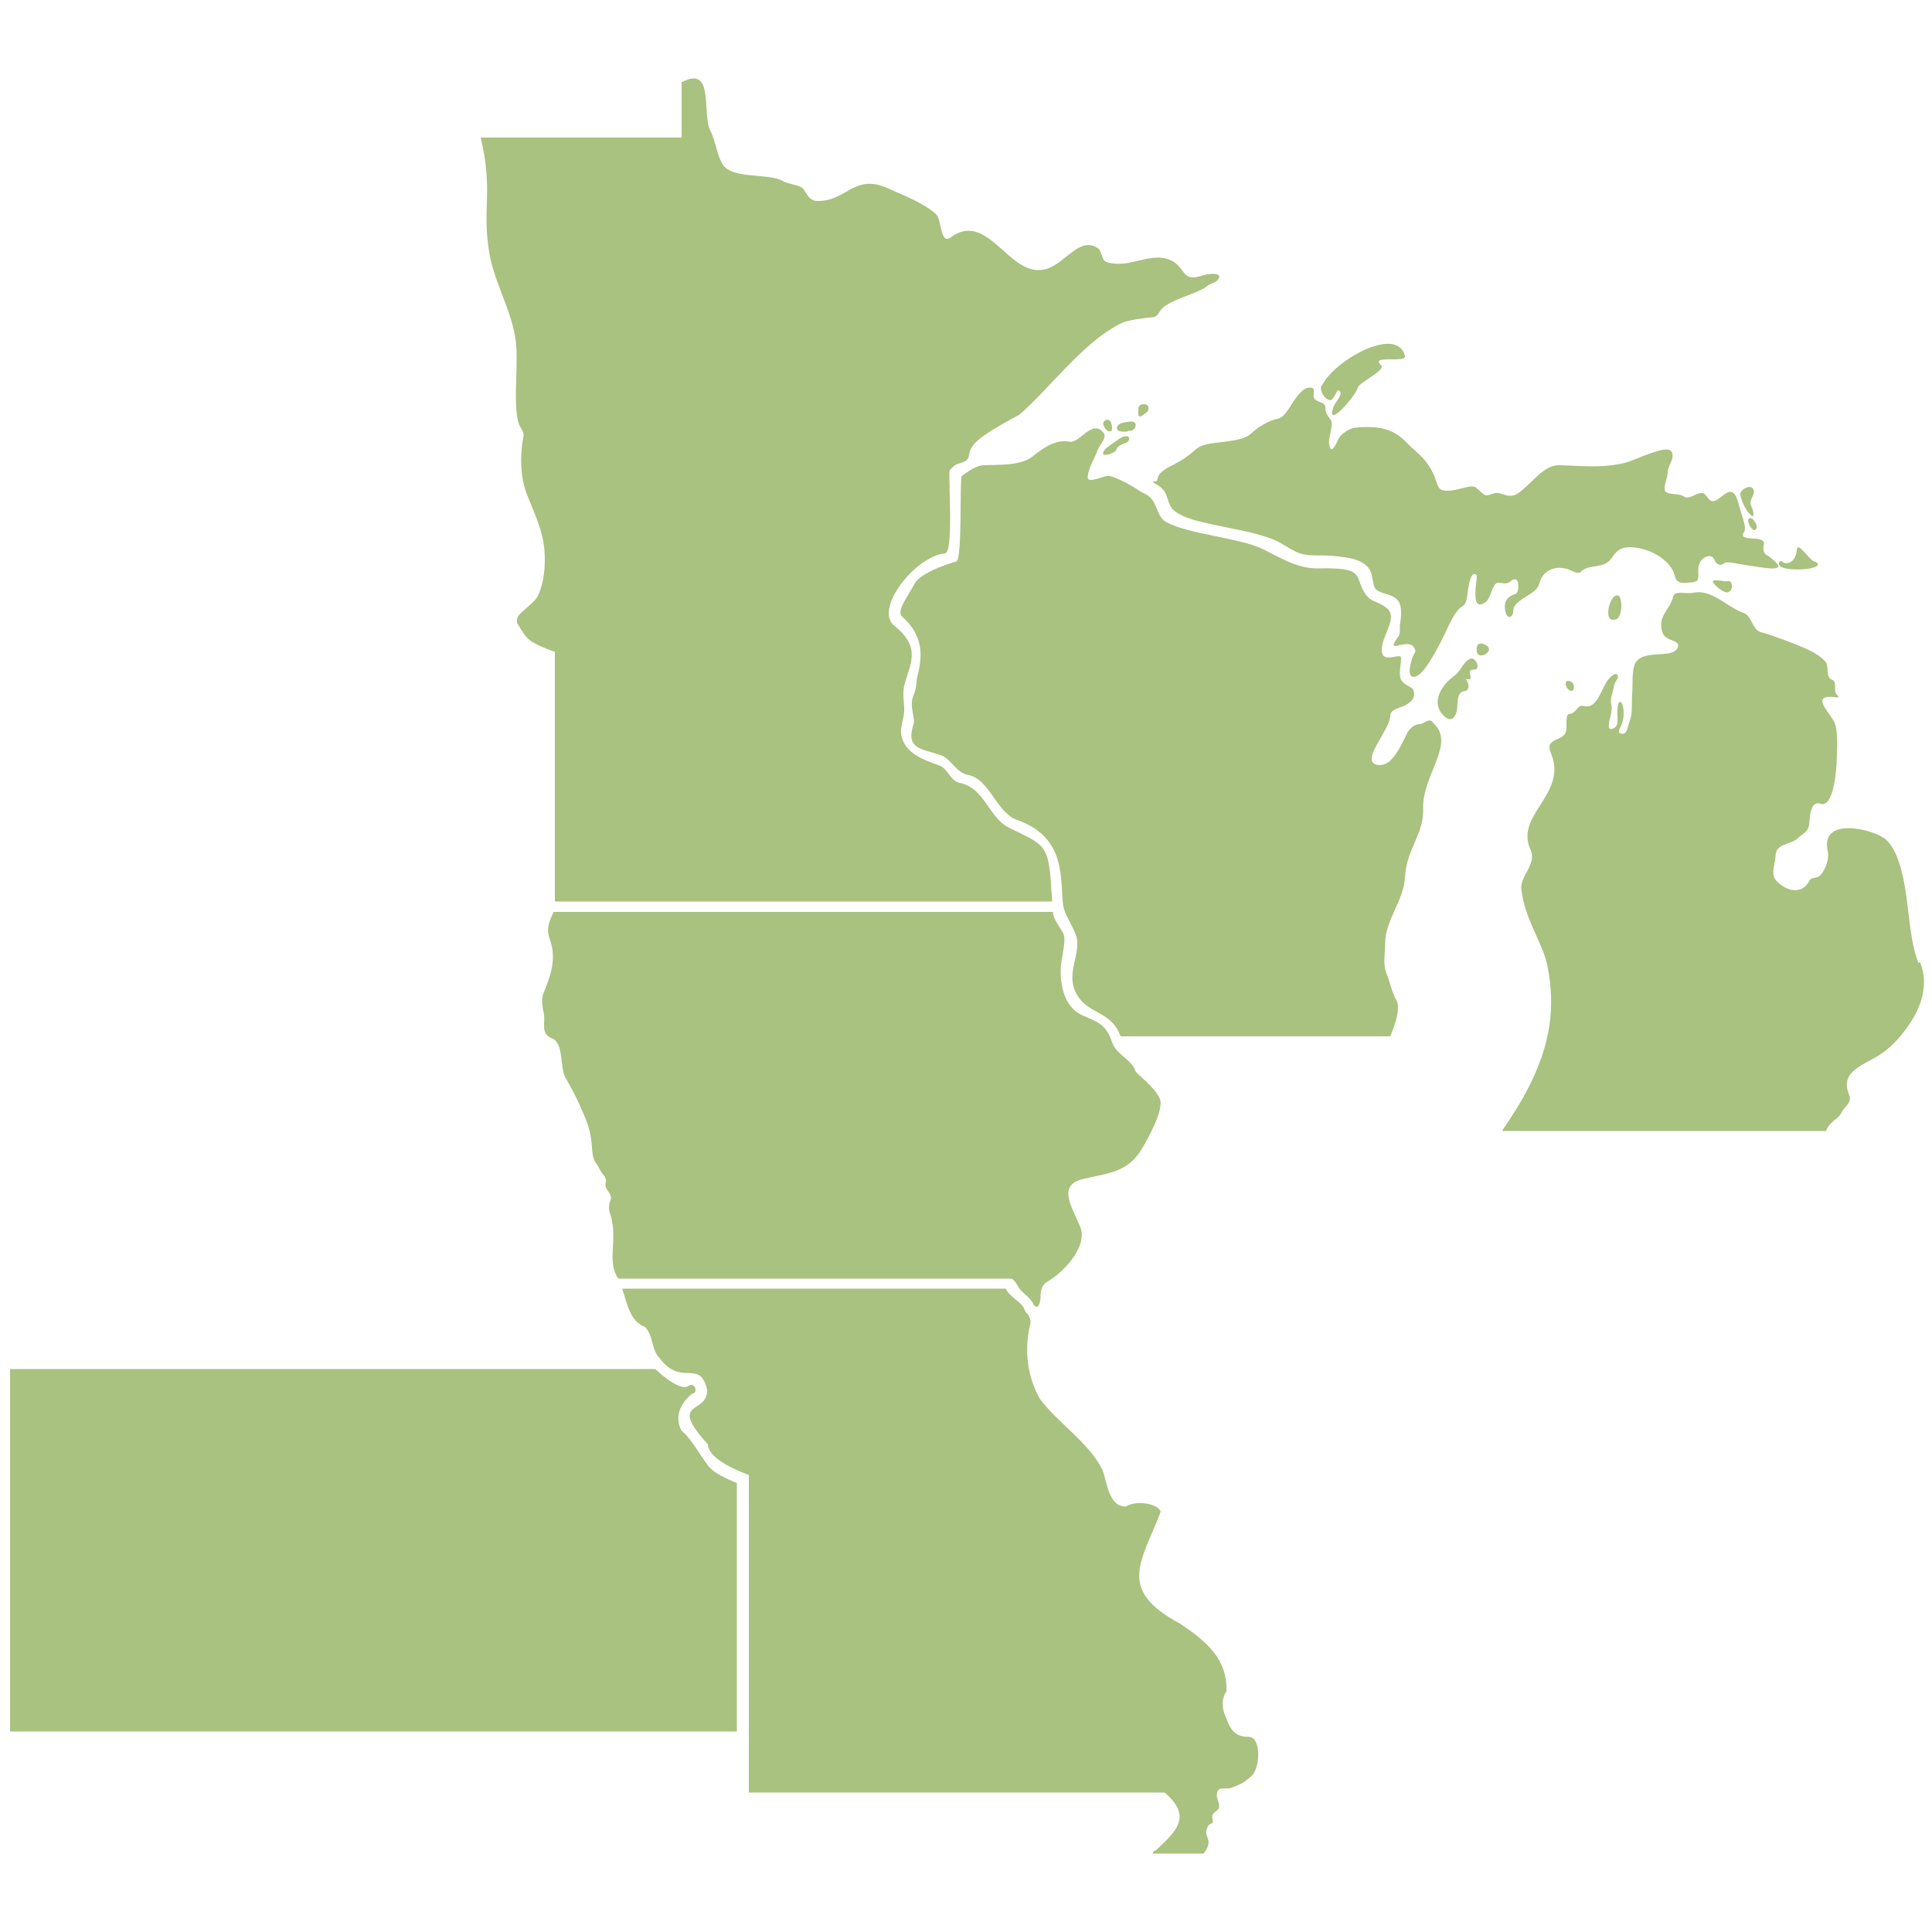 <?xml version="1.0" encoding="UTF-8"?>
<svg xmlns="http://www.w3.org/2000/svg" version="1.1" viewBox="0 0 500 500">
  <g fill="#a9c27f">
    <g id="Layer_1">
      <g id="four">
        <g id="ia">
          <path class="cls-1" d="M267.3,337.2c-1-1.6-2.1-2.1-3.3-3.5-.7-.8-1.3-2.6-2.4-2.8h-101.6c-3.2-4.7.2-10.2-2.2-17.1-.3-.8-.2-2.3.1-2.9,1-2.3-1.8-2.7-1.1-5,.3-1.1-.9-2-1.5-3.1-.6-1-.3-.8-1-1.7-1.9-2.5-.1-5.7-3.1-12.4-1.7-4-2.5-5.7-4.8-9.7-1.6-2.7-.4-9.1-3.6-10.3-3.1-1.2-1.5-4.2-2.1-6.6-.3-1.1-.6-3.6-.2-4.6,1.8-4.7,3.8-9.1,1.7-14.7-.9-2.4,0-4.6,1.1-6.8h129.2c0,1.7,1.6,3.6,2.6,5.4,1.1,2.1-.6,6.3-.6,9.9,0,5.1,1.6,9.7,5.7,11.5,4.1,1.8,6,2.3,7.6,6.9,1.1,3.3,5.1,4.5,6,7.4.2.5,2.1,2.1,2.5,2.5,1.9,1.8,3,3,3.8,4.6,1.1,2.3-1.5,7.7-4.1,12.3-3.8,6.8-8.2,6.9-15.6,8.6-7,1.6-2.9,7.3-.8,12.5,1.9,4.8-4,11.5-8.7,14.2-1.2.7-1.6,2.1-1.6,3.6,0,1.6-.7,4.2-2,1.9h0Z" />
        </g>
        <g id="ks">
          <path class="cls-1" d="M2.6,448.2v-93.9h167s5.8,5.7,8.4,4.5c1.6-1.5,3,1.6,1.1,1.9-3.4,2.8-4.5,6.3-2.7,9.6,2.4,1.8,4.8,6.4,7,9.2,1.7,2.2,7.3,4.3,7.3,4.3v64.3H2.6h0Z" />
        </g>
        <g id="mo">
          <path class="cls-1" d="M299,479c5.4-5.1,9.7-8.8,2.4-15.1h-107.6v-82.2s-10.5-3.5-10.6-7.9c-10.6-11.7,0-7.6-.2-14.1-1.9-8.2-6.6-.7-12.2-8.1-2.3-2.2-1.6-5.9-3.9-8.2-4-1.5-4.6-6.3-5.9-9.9h99.3c.7,1.9,4,3.5,4.6,4.9.3.6.4,1,.8,1.4.8.8,1.2,1.9.9,3-1.5,6.2-.9,13.2,2.5,19.2,4.6,6.2,12.9,11.5,16.2,18.4,1.3,3.2,1.5,9.5,6.1,9.5,2.2-1.6,8.1-1,9,1.3-4.9,13-11.6,20.1,5,29,6.7,4.5,12.3,9.1,12,17.5-1.2,1.7-1.2,3.9-.5,5.9,1.1,2.3,1.6,6,6.3,5.9,3.3,0,3,8.4.5,10.3-1.9,1.5-1.7,1.6-4.8,2.8-1.9.8-3.9-.8-4,2.1,0,1,1.2,2.7.3,3.6-.4.4-1.1.8-1.4,1.4-.3.6.3,1.5,0,2-.2.3-.8.3-1.1.8-1.9,3.1,1.9,3.1-1.2,7.2h-13.2s.3-.6.4-.8h0Z" />
        </g>
        <g id="mi">
          <path class="cls-1" d="M447.3,153.2c1.4-.4,1.1-3.1-.1-2.8-1,.2-2.7-.4-3.6-.2-1.4.2,2.5,3.5,3.7,3.1ZM418.1,160.3c2-.2,1.9-6.8.3-6.2-2,.2-3.6,7.3-.3,6.2ZM406.3,178.7c1.3.6,1.3-1.7.4-2.2-2.1-1.2-1.8,1.5-.4,2.2ZM438.1,153.4s.1,0,.1,0-.1,0-.1,0ZM496.5,249.2c-2.2-5.3-2.4-13.4-3.6-20.2-.9-5-2.3-9.4-4.8-11.7-3-2.7-17.1-6.2-15.1,2.9.6,2.6-1.2,5.8-2.1,6.5-.7.6-2.2.3-2.6,1.2-2.1,4.1-6.6,2.4-8.7-.1-1.4-1.7-.2-4.1-.1-6.1,0-3.7,3.9-2.9,5.8-4.8,1.2-1.2,2.5-1.3,2.9-3.5.2-1.3.1-6.3,2.9-5.4,2.8,1,3.9-5.4,4.2-10.3.2-4.4.4-9.2-.7-11.1-2-3.2-6-7.1.9-6.1.7.1,0-.5-.2-.8-.9-.9.3-3.2-1.2-3.8-1.8-.8-.6-3.4-1.7-4.7-2.2-2.5-6.6-4-10.4-5.5-2.2-.8-4.4-1.6-6.3-2.1-2.2-.6-2.3-4.1-4.3-4.9-4.7-1.7-8.4-6.3-13.1-5.3-2.1.4-4.9-.7-5.3,1-.7,3.4-4.3,5.1-2.7,9.4.8,2.2,4.3,1.8,4,3.4-.7,3.8-9.7.3-11.3,4.9-.7,2.2-.4,4.9-.6,7.5-.2,2.5.2,5-.7,7.2-.5,1.2-.5,3.1-1.8,3.1-1.1,0-1.2-.5-.4-2,1-1.9.8-5,.2-5.9-1.1-1.6-1.2,2.3-1.1,3.7,0,1,.2,2.1-.9,2.7-1.7,1-1.5-.9-1-2.7.4-1.4.5-2.7.3-3.4-.4-1.6.5-3.2.7-4.7,0-1,1.2-1.8,1-2.7-.3-1.3-2.2.3-3,1.7-1.7,2.9-2.7,7-5.9,6.1-1.7-.4-1.7,1.9-3.7,2.1-1.1.1-.5,3.3-.8,4.4-.7,2.9-5.7,1.5-3.9,5.8,4.4,10.5-9.5,15.9-5.3,24.9,1.7,3.6-2.6,6.7-2.4,10,.8,8.1,5.6,14,6.8,20.2,2.1,10.7.7,20.2-4.8,31.1-1.8,3.6-4.2,7.4-7,11.5h83.9c.8-2.5,3-2.8,4-4.8,1-1.9,2.8-2.4,1.9-4.7-2.4-6,3.8-7.5,8.1-10.3,3-1.9,5.9-5.2,8.1-8.7,3-4.8,4.3-10.1,2.2-15.2h0ZM438.1,153.4h0Z" />
          <path class="cls-1" d="M342,99.7c-.7,1.5,1.2,4.2,2.5,3.8.7-.2,1.5-2.7,1.9-2.5,1.6.8-.8,2.9-1.3,4.3-2.2,6.2,5.8-2.8,6.3-5,.3-1.3,7.4-4.5,6-5.8-3-2.8,6.7-.4,6.2-2.4-2-8-18.3,1.1-21.5,7.7h0ZM469.9,145.4h0c-1.6,0-4.7-5.8-4.9-3-.2,2.3-1.6,3.6-3.1,3.3-.4,0-1-.9-1.3-.4-2.3,3.2,13,2.3,9.3.1ZM453.1,134.1c-1.6-.3,0,3.2.9,3.1,1.4-.2.2-2.9-.9-3.1ZM452.6,132.7c1.7,2.3,1.3-.5.6-1.8-.8-1.5,1.4-3.1.5-4.4-.9-1.3-3.6.4-3.3,1.6.3,1.5,1.2,3.5,2.1,4.6h0ZM457.1,143.6c-.9-.7-.8-1.7-.6-2.7.5-2.7-6.9-.4-5.2-3.1.8-1.3-.3-3.6-.9-5.8-.7-2.6-1.2-4.9-2.8-4.7-1.4.2-2.9,2.4-4.4,2.4-.7,0-1-.7-1.9-1.7-1.4-1.5-3.8,1.6-5.5.5-1.6-1.1-5-.1-5-2,0-1.4.7-2.7.8-4.2,0-1.8,1.6-3.2,1.2-4.9-.4-2-3.8-.7-5.9,0-2.1.7-4.3,1.8-6.1,2.3-6.1,1.6-11.6.8-17.5.7-3.9,0-7.2,5.1-10.5,7.3-1.5,1-2.7.6-4.6,0-1.3-.5-2.5.5-3.4.5-.9,0-1.3-.8-2.8-2-.9-.8-3.1.1-5,.5-1.3.3-2.6.4-3.6.2-1.1-.3-1.3-1.2-1.9-2.9-1.8-5-4.9-6.9-6.6-8.6-2.7-2.7-5.3-5.7-14.3-4.7-1.3.1-3.7,1.7-4.2,2.9-.7,1.4-1.9,4.3-2.4,1.4-.2-.8.1-1.9.3-2.9.2-1.3.7-2.7,0-3.6-.8-1-1.3-1.7-1.3-3.1,0-1.5-2.6-1.2-3-2.6-.2-.7.4-2.2-.4-2.4-1.7-.5-3.1,1.1-4.3,2.7-1.5,2-2.7,4.9-4.7,5.3-2.4.4-5.3,2.4-6.6,3.6-1.7,1.7-4.4,1.9-6.9,2.3-2.9.4-6.1.4-8,2.3-1.4,1.3-3.2,2.5-5.1,3.5-2.2,1.1-4.4,2.2-4.5,4.2,0,.4-1.6.2-1,.6,1.5.9,2.6,1.5,3.2,2.9.6,1.4.9,3.2,1.9,4.1,2.6,2.3,6.6,3,10.5,3.9,5,1.1,10.3,1.9,14.9,3.6,2.4.9,4.3,2.4,6.4,3.4,2.7,1.4,6.5.7,9.9,1.1,3.9.4,8.8.9,9.7,4.9.5,2.1.4,3.2,1.3,3.9,1.5,1.1,3.9,1,5.3,2.5,1,1,1.3,2.9.7,6.6-.1.9.2,2.1-.4,2.9-4.1,5.7,3.5-.9,4.4,3.8.1.5-.8.6-1.4,4.3-.5,3.2,1.6,2.8,3.2,1,2.3-2.6,4.9-7.9,5.7-9.5,1-2.1,2.6-6.2,4.8-7.5,1.2-.7,1.1-3.3,1.5-5.2.3-1.7.9-3.6,1.9-2.9.4.3,0,1.8-.1,3.3-.2,2.7-.2,5.8,2.6,3.8.8-.6,1.2-1.9,1.6-3,.4-.9.8-2,1.7-2s2.2.6,3.2-.4c1.1-1,1.8-.3,1.9.6.1.9,0,2.5-.7,2.7-1.3.4-2.4,1.1-2.7,2.6s.5,4.3,1.7,3.1c.6-.6.3-1.7.7-2.4,1.3-2.2,4.9-3.1,6.1-5.1.5-.8.5-1.8,1.1-2.6.6-1,1.5-1.6,2.5-2,1.3-.5,2.5-.4,3.8-.1s2.9,1.6,3.7.8c1.5-1.5,3.7-1.3,5.2-1.7.7-.2,1.4-.5,1.9-.9.8-.6,1.3-1.7,2-2.4,1.7-1.8,4.3-1.5,6.6-1,3.1.7,6.9,2.9,8.3,6,.4,1,.4,2.1,1.4,2.6.6.3,1.5.3,2.2.2,2.6-.2,3-.2,2.8-2.9,0-1,.1-2.2.9-3,.9-1,2.7-1.6,3.3,0,.4,1.2,1.6,1.7,2.6.8.5-.4,2.4,0,4.6.4,2.9.4,6.3,1.1,8.1,1s1.9-.8-1.6-3.4h0Z" />
        </g>
        <g id="mn">
          <path class="cls-1" d="M311.1,71.3c-5.3,1.9-4.3-2.2-8-3.9-3-1.4-6-.5-9.1.2-2.4.6-4.8,1-7.4.3-1.7-.5-1.3-2.8-2.4-3.6-2.4-1.7-4.6-.7-6.8,1-2.2,1.6-4.5,3.9-7,4.4-4.2,1-7.6-2-10.9-5-4.1-3.6-8.1-7.2-13.4-3.3-2.9,2.1-2.3-4.7-3.9-6-3.2-2.9-8.5-4.9-12.5-6.7-8.7-3.9-10.6,3.5-18.2,3.3-2,0-2.6-1.7-3.6-3.1-.8-1.1-4-1.2-5.2-2-3.6-2.2-13.3-.4-15.7-4.4-1.5-2.5-1.8-6-3.2-8.8-2.2-4.4,1.2-17-7.4-12.4v14.3h-52c3.3,14,.3,18,2.2,29.7,1.2,7.4,5.4,14.3,6.7,21.7,1.2,6.4-.8,17.3,1,22.8.3.8,1.4,2.1,1.2,3-1,5-.9,10.8,1,15.5,1.7,4.3,4,9,4.4,14.1.3,4.2-.1,8.3-1.6,11.6-.8,1.8-3.5,3.5-5,5.2-.6.7-.7,1.8-.2,2.5,1.1,1.6,1.6,3.1,3.6,4.4,2.1,1.3,5.9,2.6,5.9,2.6v64.6h128.7c-.9-15-1-14.1-11.2-19.1-5.2-2.6-6.3-10.3-12.7-11.6-2.5-.5-3.1-3.7-5.3-4.5-4.3-1.5-9.2-3.3-9.9-8.2-.2-1.6.7-4,.8-5.8.1-1.8-.5-4.3,0-6.6,1.5-5.8,4.6-9.8-2.6-15.6-5.2-4.2,5.3-17.9,13.2-18.7,2.3-.2.7-20.6,1.2-21.5.2-.3,1.3-1.5,2.2-1.7,5-1.3.5-2.7,6-6.8,3.5-2.6,9.5-5.7,9.7-5.8,4-3.4,8.1-8.1,12.4-12.5,4.5-4.6,9.2-8.9,14.2-11.3,1.7-.8,5.8-1.3,8-1.5.8,0,1.4-.7,1.8-1.4,1.6-3.1,9.9-4.5,12.5-6.8.7-.6,2.2-.7,2.8-1.8,1-1.8-3.2-1.2-4.2-.8h0Z" />
        </g>
        <g id="wi">
          <path class="cls-1" d="M285.7,116.7c-1.3,2,3,.6,3.2-.3.2-.9,1.2-1.3,2-1.6.6-.2,1.6-.7,1.3-1.5-.3-.6-1-.4-1.5-.3-.4.2-.8.4-1.1.6-.8.6-1.6,1.1-2.4,1.7-.5.4-1.2.8-1.5,1.4h0ZM287.3,111.6s.1,0,.2,0c.3-.1.3-.6.3-.9,0-.4-.1-1-.3-1.4-.3-.7-1-.9-1.6-.4-.3.2-.4.4-.4.8.1.6.5,1.3,1,1.7.2.2.5.3.7.2ZM292.6,111.5c.4-.1.9-.3,1.1-.8.1-.2.2-.4.2-.7,0-.3,0-.4-.2-.6-.3-.2-.4-.3-.8-.3s-.7,0-1,.1c-.6,0-1.3.2-1.9.4-.5.2-1.2.9-.9,1.5.3.5,1,.6,1.5.6.3,0,.5,0,.8,0,.3,0,.5-.1.7-.2.2,0,.3,0,.4-.1h0ZM296,107.1c.2,0,.4,0,.5-.2.6-.3.8-.9.7-1.5,0-.5-.4-.7-.9-.8-.5,0-1.1,0-1.4.4-.3.3-.3.7-.3,1.1s-.1.7,0,1.1c0,.5.4.7.8.5.2-.1.3-.2.5-.4,0,0,.1,0,.2,0h0ZM384.9,167.2c-1.5-1.1-3.1-1-2.7,1.5.4,2.2,4.5,0,2.7-1.5ZM380.5,170.5c-2,.8-2.2,3.1-4.4,4.6-3.1,2.3-6,6.9-2.3,10.3,1.8,1.6,2.8.2,3.2-1.3.4-1.4-.3-4.9,1.9-5.2,1.4-.2,1.4-1.6.7-2.7s1.1.3,1-.9c0-.9-.9-2,.9-2s.5-3.4-1-2.8h0ZM370.8,186.8c-1.2-1-2.3.6-3.4.6s-2.5,1-3.1,2.1c-1.7,3.2-3.8,8.7-7.4,8.5-5.6-.4,2.8-8.9,2.9-12.7,0-2,3-2.1,4.3-3,2.2-1.5,2-2.4,1.7-3.7-.2-.8-2.4-1.2-3.2-2.7-.7-1.3,0-4,0-5.5.1-1.8-4.7,1.6-5-1.9-.3-3.8,4.5-8.7,1.2-11.2-2.1-1.6-3.7-1.6-4.7-2.7-2-2.1-2.2-4.7-3-5.7-1-1.1-2.1-2-10-1.8-5.2.1-9.7-2.7-14.1-4.9-5.8-3-19.5-3.9-25.2-7.1-2.7-1.5-2.1-5.6-5.3-7.2-.9-.4-1.7-.9-2.7-1.6-2-1.2-4.2-2.4-6.5-3.1-1.5-.4-5.9,2.3-5.8.2.2-2.5,1.8-4.7,2.6-7,.4-1.2,2.5-3.1,1.5-4.4-3-3.7-6.1,2.8-8.8,2.3-3.7-.7-7.2,1.9-9.4,3.7-3.2,2.7-9.3,2.2-12.8,2.4-1.8,0-4.1,1.6-5.7,2.8-.6.4.2,21.6-1.4,22.1-3.1.9-9.6,3.2-10.9,5.9-1.4,2.8-4.7,6.9-3.2,8.3,5.5,4.9,5.4,9.9,4.1,15.2-.5,1.9-.2,3.3-1.1,5.3-1.2,2.8.6,5.9,0,7.5-2.1,6.4,2.2,6.3,7,7.9,2.9,1,3.9,4.6,7.3,5.2,5.3,1,7.2,9.7,12.5,11.6,11.9,4.2,11.3,13.6,11.8,20.8.2,3.4,1.5,4.4,3.3,8.6,2.2,5.2-3.7,10.9,1.3,17.1,3,3.7,8.3,3.5,10.4,9.5h69.8c.7-1.7,2.9-7.1,1.6-9.3-1.3-2.3-1.6-4.7-2.6-7-1-2.5-.3-5.2-.3-8,0-5.6,4.8-11,5.1-16.7.3-7.4,4.9-11.2,4.7-17.8-.3-9,8.8-17.1,2.4-22.5h0Z" />
        </g>
      </g>
    </g>
  </g>
</svg>